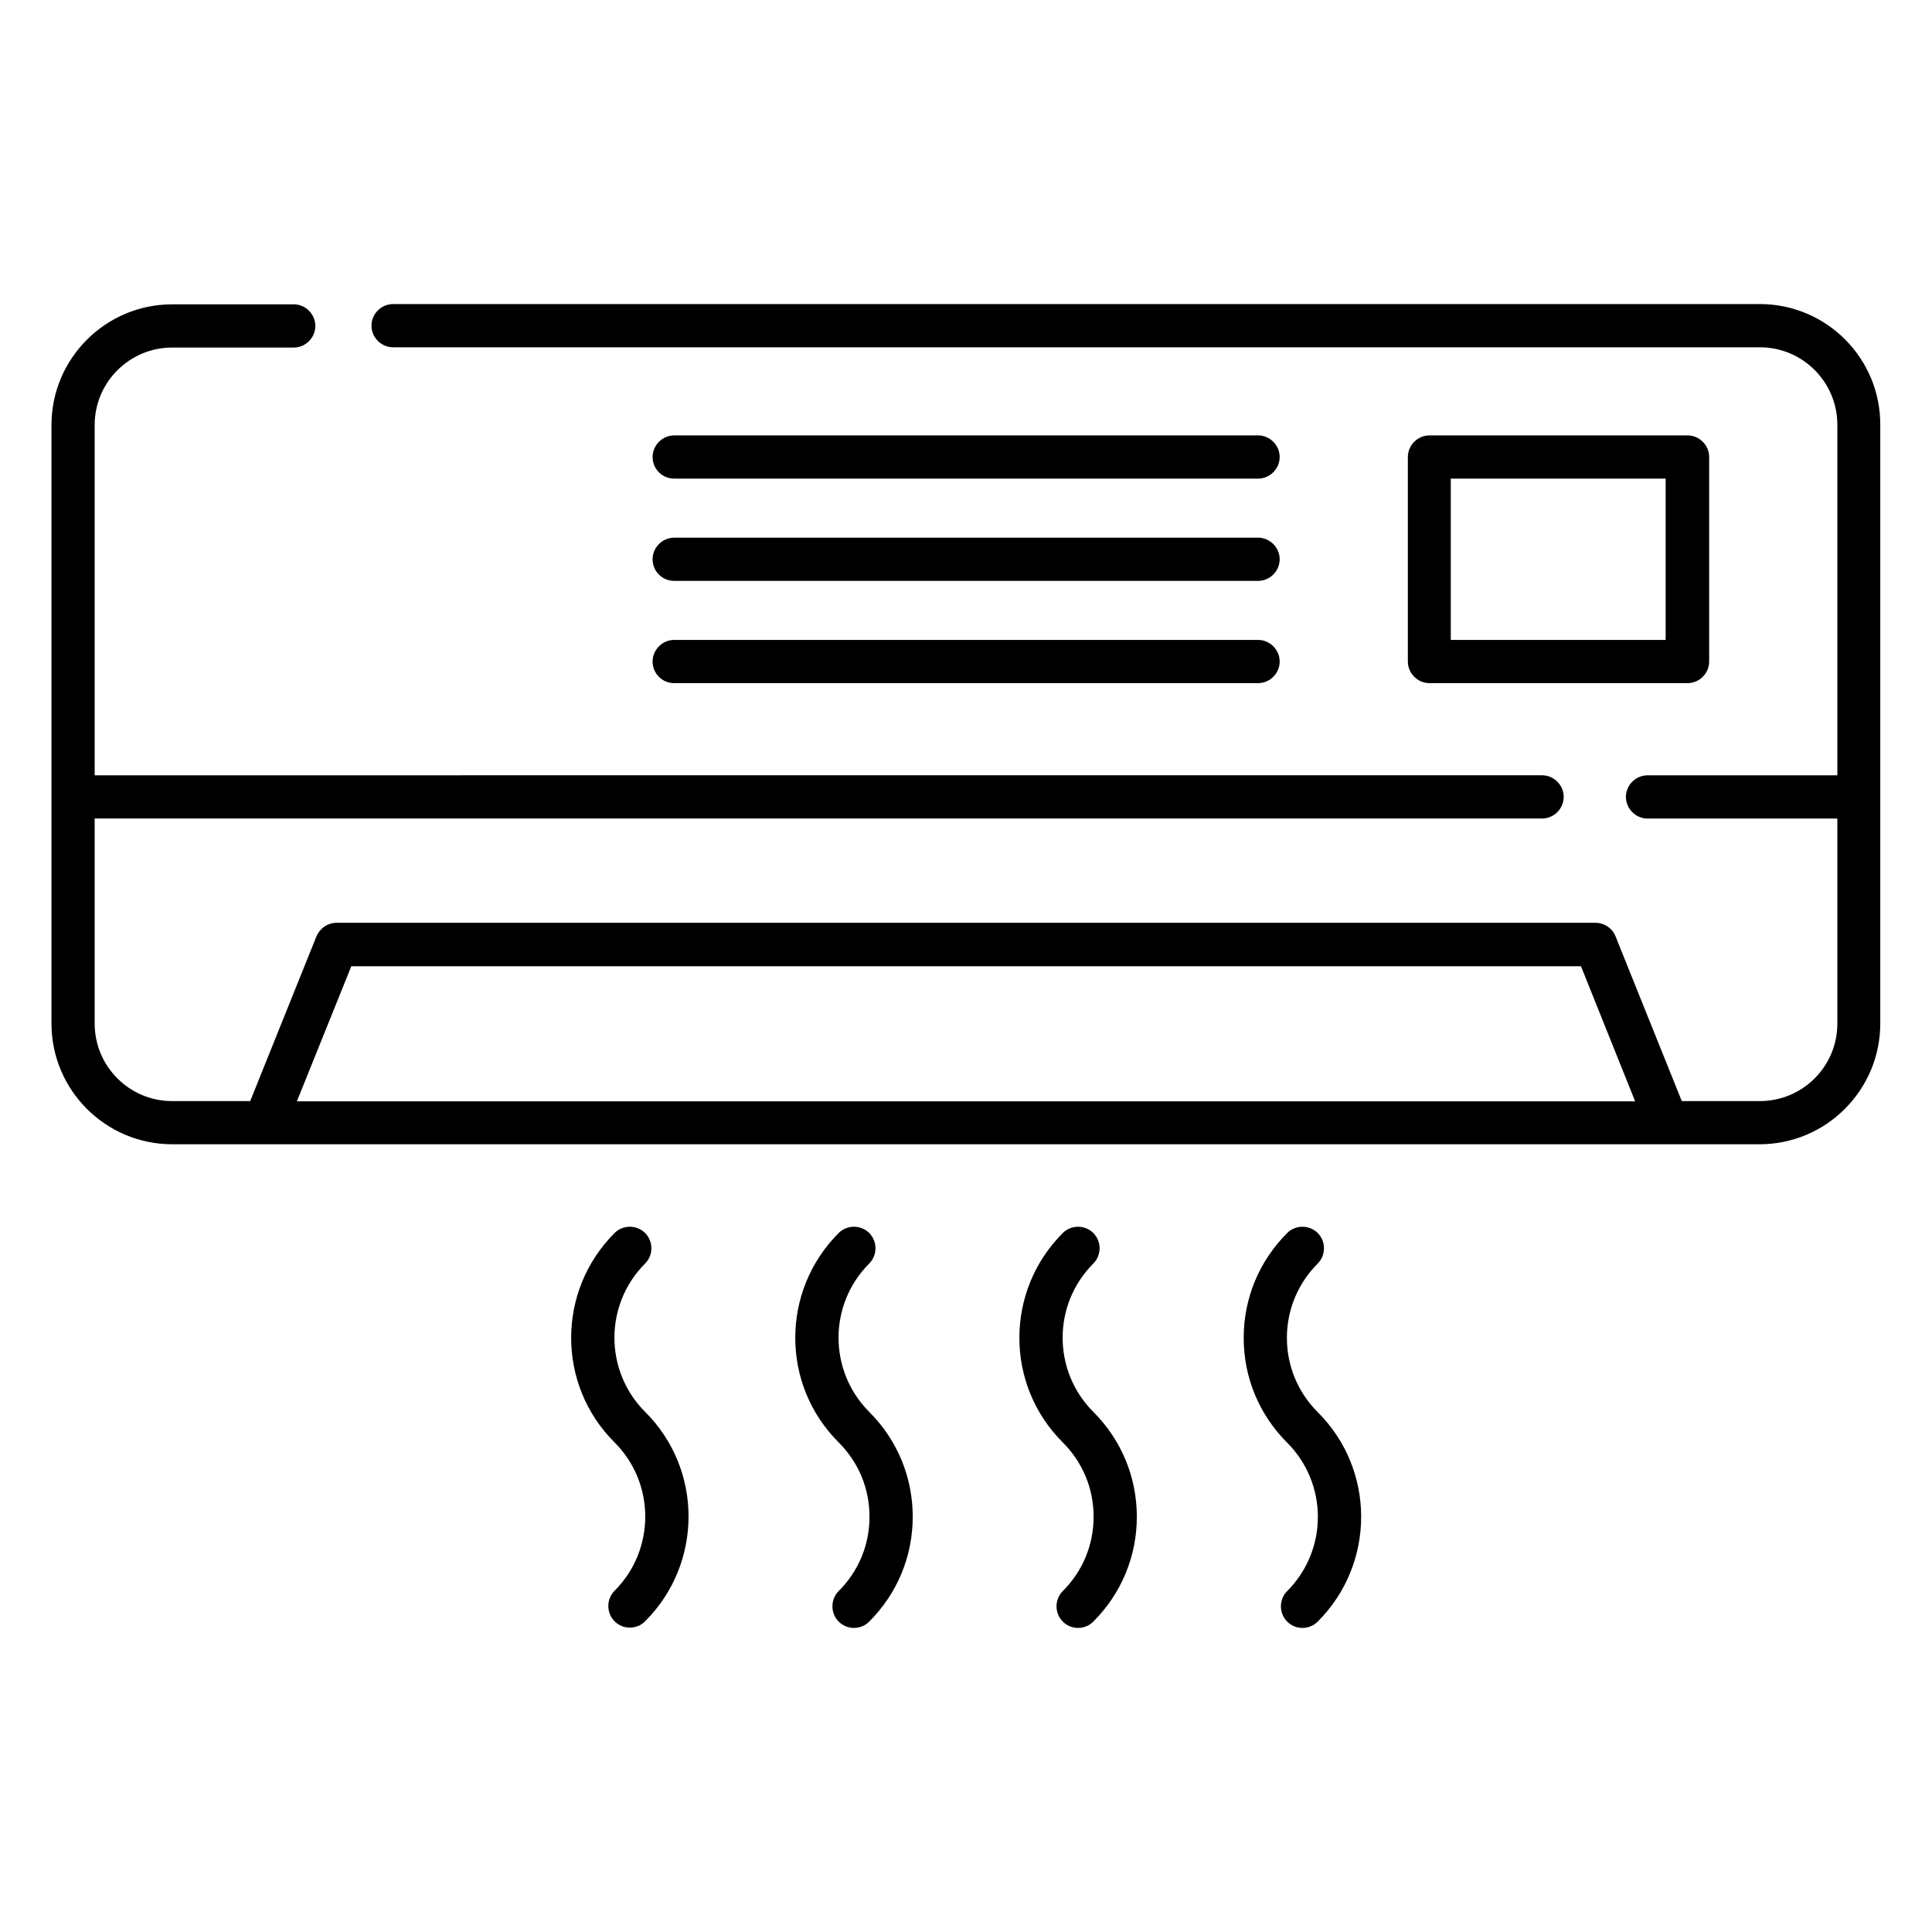 <?xml version="1.0" encoding="UTF-8"?>
<!-- Uploaded to: ICON Repo, www.svgrepo.com, Generator: ICON Repo Mixer Tools -->
<svg fill="#000000" width="800px" height="800px" version="1.1" viewBox="144 144 512 512" xmlns="http://www.w3.org/2000/svg">
 <g>
  <path d="m314.96 478.85c2.215-2.215 2.215-5.879 0-8.09-2.215-2.215-5.879-2.215-8.09 0-15.344 15.344-15.344 40.227 0 55.496 10.84 10.84 10.84 28.473 0 39.312-2.215 2.215-2.215 5.879 0 8.09 1.145 1.145 2.594 1.68 4.047 1.68 1.449 0 2.902-0.535 4.047-1.68 15.344-15.344 15.344-40.227 0-55.496-10.844-10.84-10.844-28.473-0.004-39.312z"/>
  <path d="m374.35 478.85c2.215-2.215 2.215-5.879 0-8.09-2.215-2.215-5.879-2.215-8.09 0-15.344 15.344-15.344 40.227 0 55.496 5.266 5.266 8.168 12.215 8.168 19.695s-2.902 14.426-8.168 19.695c-2.215 2.215-2.215 5.879 0 8.09 1.145 1.145 2.594 1.68 4.047 1.68 1.449 0 2.902-0.535 4.047-1.68 7.406-7.406 11.527-17.25 11.527-27.785s-4.121-20.383-11.527-27.785c-10.844-10.844-10.844-28.477-0.004-39.316z"/>
  <path d="m433.74 478.85c2.215-2.215 2.215-5.879 0-8.09-2.215-2.215-5.879-2.215-8.09 0-15.344 15.344-15.344 40.227 0 55.496 5.266 5.266 8.168 12.215 8.168 19.695s-2.902 14.426-8.168 19.695c-2.215 2.215-2.215 5.879 0 8.09 1.145 1.145 2.594 1.68 4.047 1.68 1.449 0 2.902-0.535 4.047-1.68 7.406-7.406 11.527-17.25 11.527-27.785s-4.121-20.383-11.527-27.785c-10.844-10.844-10.844-28.477-0.004-39.316z"/>
  <path d="m485.04 498.55c0-7.406 2.902-14.426 8.168-19.695 2.215-2.215 2.215-5.879 0-8.09-2.215-2.215-5.879-2.215-8.09 0-7.406 7.406-11.527 17.25-11.527 27.785s4.121 20.383 11.527 27.785c10.84 10.84 10.84 28.473 0 39.312-2.215 2.215-2.215 5.879 0 8.09 1.145 1.145 2.594 1.68 4.047 1.68 1.449 0 2.902-0.535 4.047-1.68 15.344-15.344 15.344-40.227 0-55.496-5.269-5.266-8.172-12.285-8.172-19.691z"/>
  <path d="m322.67 270.84h154.73c3.129 0 5.727-2.594 5.727-5.727 0-3.129-2.594-5.727-5.727-5.727l-154.73 0.004c-3.129 0-5.727 2.594-5.727 5.727 0 3.129 2.519 5.723 5.727 5.723z"/>
  <path d="m322.67 325.04h154.73c3.129 0 5.727-2.594 5.727-5.727 0-3.129-2.594-5.727-5.727-5.727h-154.73c-3.129 0-5.727 2.594-5.727 5.727 0 3.129 2.519 5.727 5.727 5.727z"/>
  <path d="m322.67 297.94h154.73c3.129 0 5.727-2.594 5.727-5.727 0-3.129-2.594-5.727-5.727-5.727l-154.73 0.004c-3.129 0-5.727 2.594-5.727 5.727 0 3.129 2.519 5.723 5.727 5.723z"/>
  <path d="m591.22 325.04c3.129 0 5.727-2.594 5.727-5.727v-54.199c0-3.129-2.594-5.727-5.727-5.727h-68.395c-3.129 0-5.727 2.594-5.727 5.727v54.199c0 3.129 2.594 5.727 5.727 5.727zm-62.75-54.199h56.945v42.746h-56.945z"/>
  <path d="m610.38 224.58h-362.21c-3.129 0-5.727 2.594-5.727 5.727 0 3.129 2.594 5.727 5.727 5.727h362.21c11.375 0 20.535 9.238 20.535 20.535v92.898h-50.305c-3.129 0-5.727 2.594-5.727 5.727 0 3.129 2.594 5.727 5.727 5.727h50.305v54.344c0 11.375-9.238 20.535-20.535 20.535h-20.688l-17.559-43.664c-0.84-2.137-2.977-3.586-5.344-3.586h-333.58c-2.367 0-4.426 1.449-5.344 3.586l-17.559 43.664h-20.68c-11.375 0-20.535-9.238-20.535-20.535v-54.352h383.58c3.129 0 5.727-2.594 5.727-5.727 0-3.129-2.594-5.727-5.727-5.727l-383.58 0.004v-92.824c0-11.375 9.238-20.535 20.535-20.535h32.215c3.129 0 5.727-2.594 5.727-5.727 0-3.129-2.594-5.727-5.727-5.727l-32.215 0.004c-17.633 0-31.984 14.352-31.984 31.984v158.62c0 17.633 14.352 31.984 31.984 31.984h420.68c17.633 0 31.984-14.352 31.984-31.984v-158.62c0.078-17.707-14.273-32.059-31.906-32.059zm-373.28 175.49h325.88l14.352 35.801h-354.66z"/>
 </g>
</svg>
